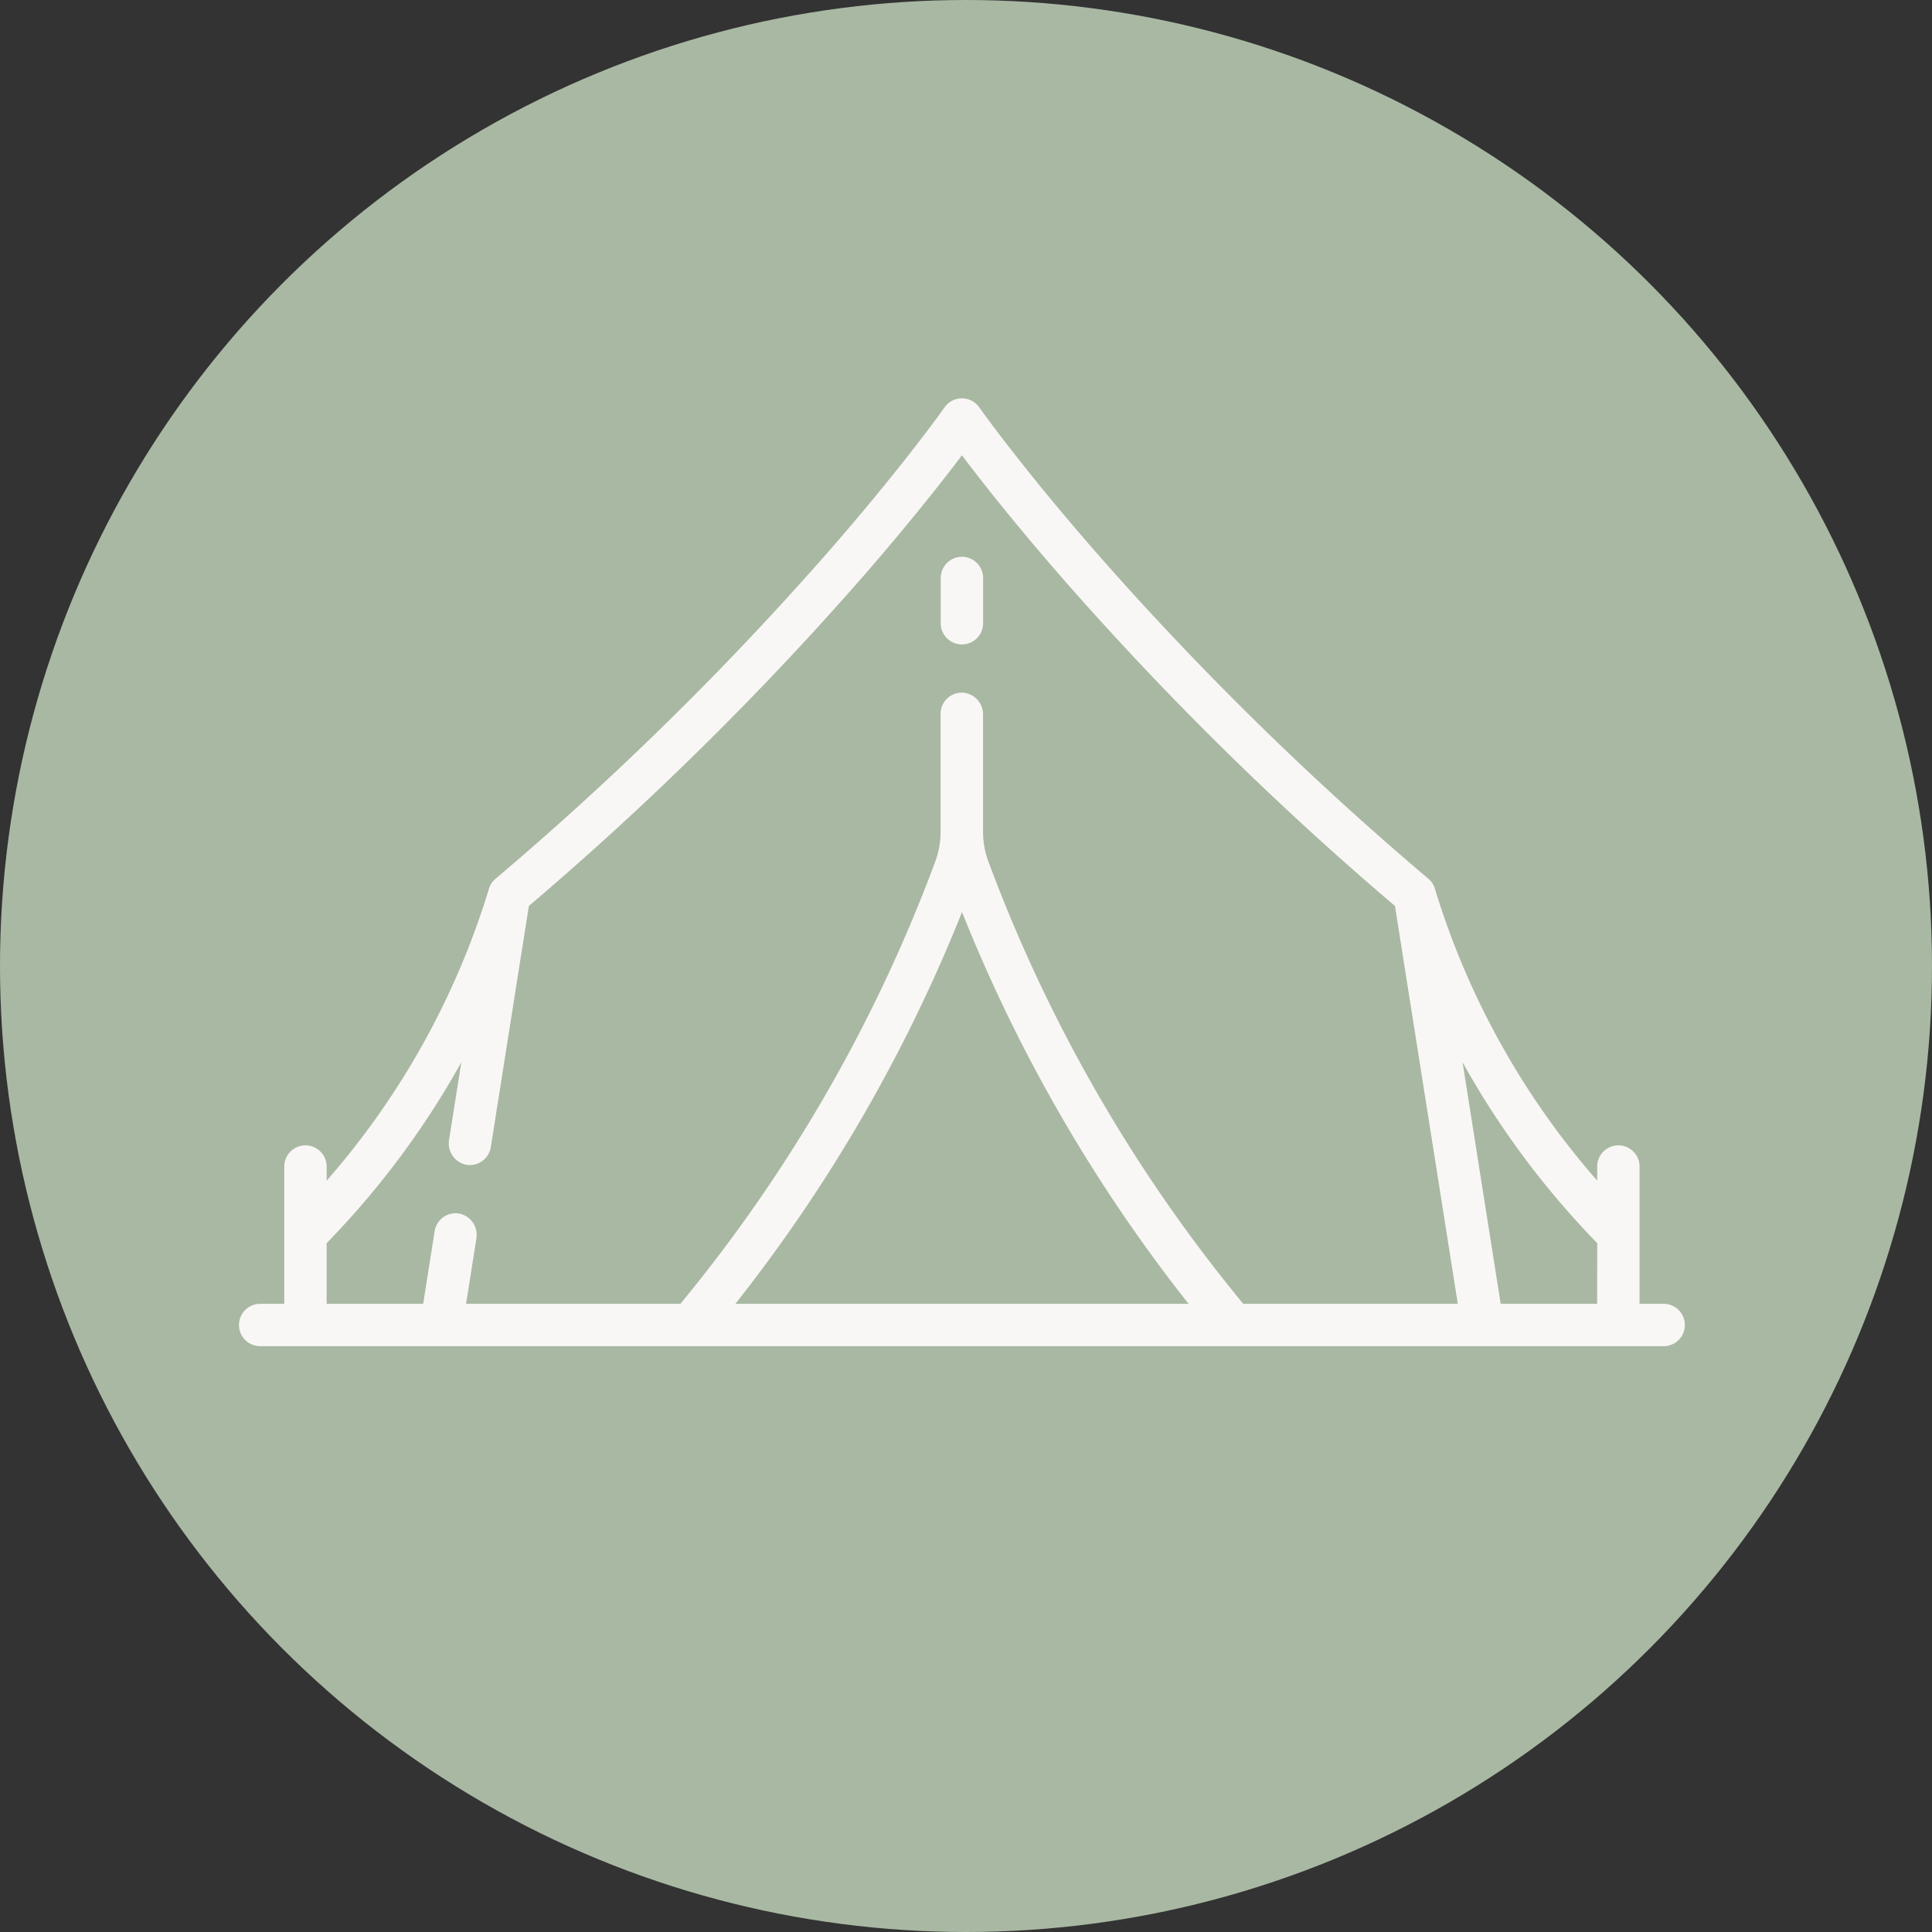 <svg xmlns="http://www.w3.org/2000/svg" width="97" height="97" viewBox="0 0 97 97"><rect x="0" y="0" width="97" height="97" fill="#333333" stroke="none"/><circle cx="48.5" cy="48.5" r="48.5" fill="#a9b8a3"/><g transform="translate(12 20)"><g transform="translate(0 0)"><path d="M71.528,133.639h-1.21v-6.892a1.063,1.063,0,1,0-2.127,0v.71a39.885,39.885,0,0,1-8.134-14.608,1.064,1.064,0,0,0-.344-.553A157.531,157.531,0,0,1,42.948,95.818c-3.764-4.319-5.762-7.159-5.782-7.187a1.064,1.064,0,0,0-1.742,0c-.02.028-2.018,2.868-5.782,7.187A157.544,157.544,0,0,1,12.878,112.3a1.064,1.064,0,0,0-.345.553A39.882,39.882,0,0,1,4.4,127.457v-.71a1.063,1.063,0,1,0-2.127,0v6.892H1.063a1.063,1.063,0,1,0,0,2.127H71.528a1.063,1.063,0,0,0,0-2.127Zm-46.608,0A78.86,78.86,0,0,0,36.3,113.969a78.86,78.86,0,0,0,11.376,19.671Zm25.5,0a77.055,77.055,0,0,1-12.818-22.264,4.306,4.306,0,0,1-.246-1.428v-5.887a1.093,1.093,0,0,0-1.031-1.107,1.063,1.063,0,0,0-1.1,1.063v5.931a4.306,4.306,0,0,1-.246,1.428,77.047,77.047,0,0,1-12.818,22.264H11.4l.517-3.274a1.092,1.092,0,0,0-.846-1.254,1.064,1.064,0,0,0-1.248.879l-.576,3.649H4.4v-3.047a42.763,42.763,0,0,0,6.763-9.085l-.615,3.893a1.092,1.092,0,0,0,.845,1.254,1.064,1.064,0,0,0,1.248-.879l1.912-12.112A159.584,159.584,0,0,0,31.273,97.185c2.411-2.768,4.089-4.911,5.023-6.148.933,1.237,2.612,3.38,5.023,6.148a159.613,159.613,0,0,0,16.719,16.479l3.154,19.975Zm17.769,0H63.345l-1.915-12.131a42.759,42.759,0,0,0,6.763,9.084Z" transform="translate(0 -88.178)" fill="#f9f7f5"/></g><g transform="translate(35.232 7.956)"><g transform="translate(0 0)"><path d="M249.563,144.29a1.063,1.063,0,0,0-1.063,1.063v2.273a1.063,1.063,0,1,0,2.127,0v-2.273A1.063,1.063,0,0,0,249.563,144.29Z" transform="translate(-248.5 -144.29)" fill="#f9f7f5"/></g></g></g></svg>